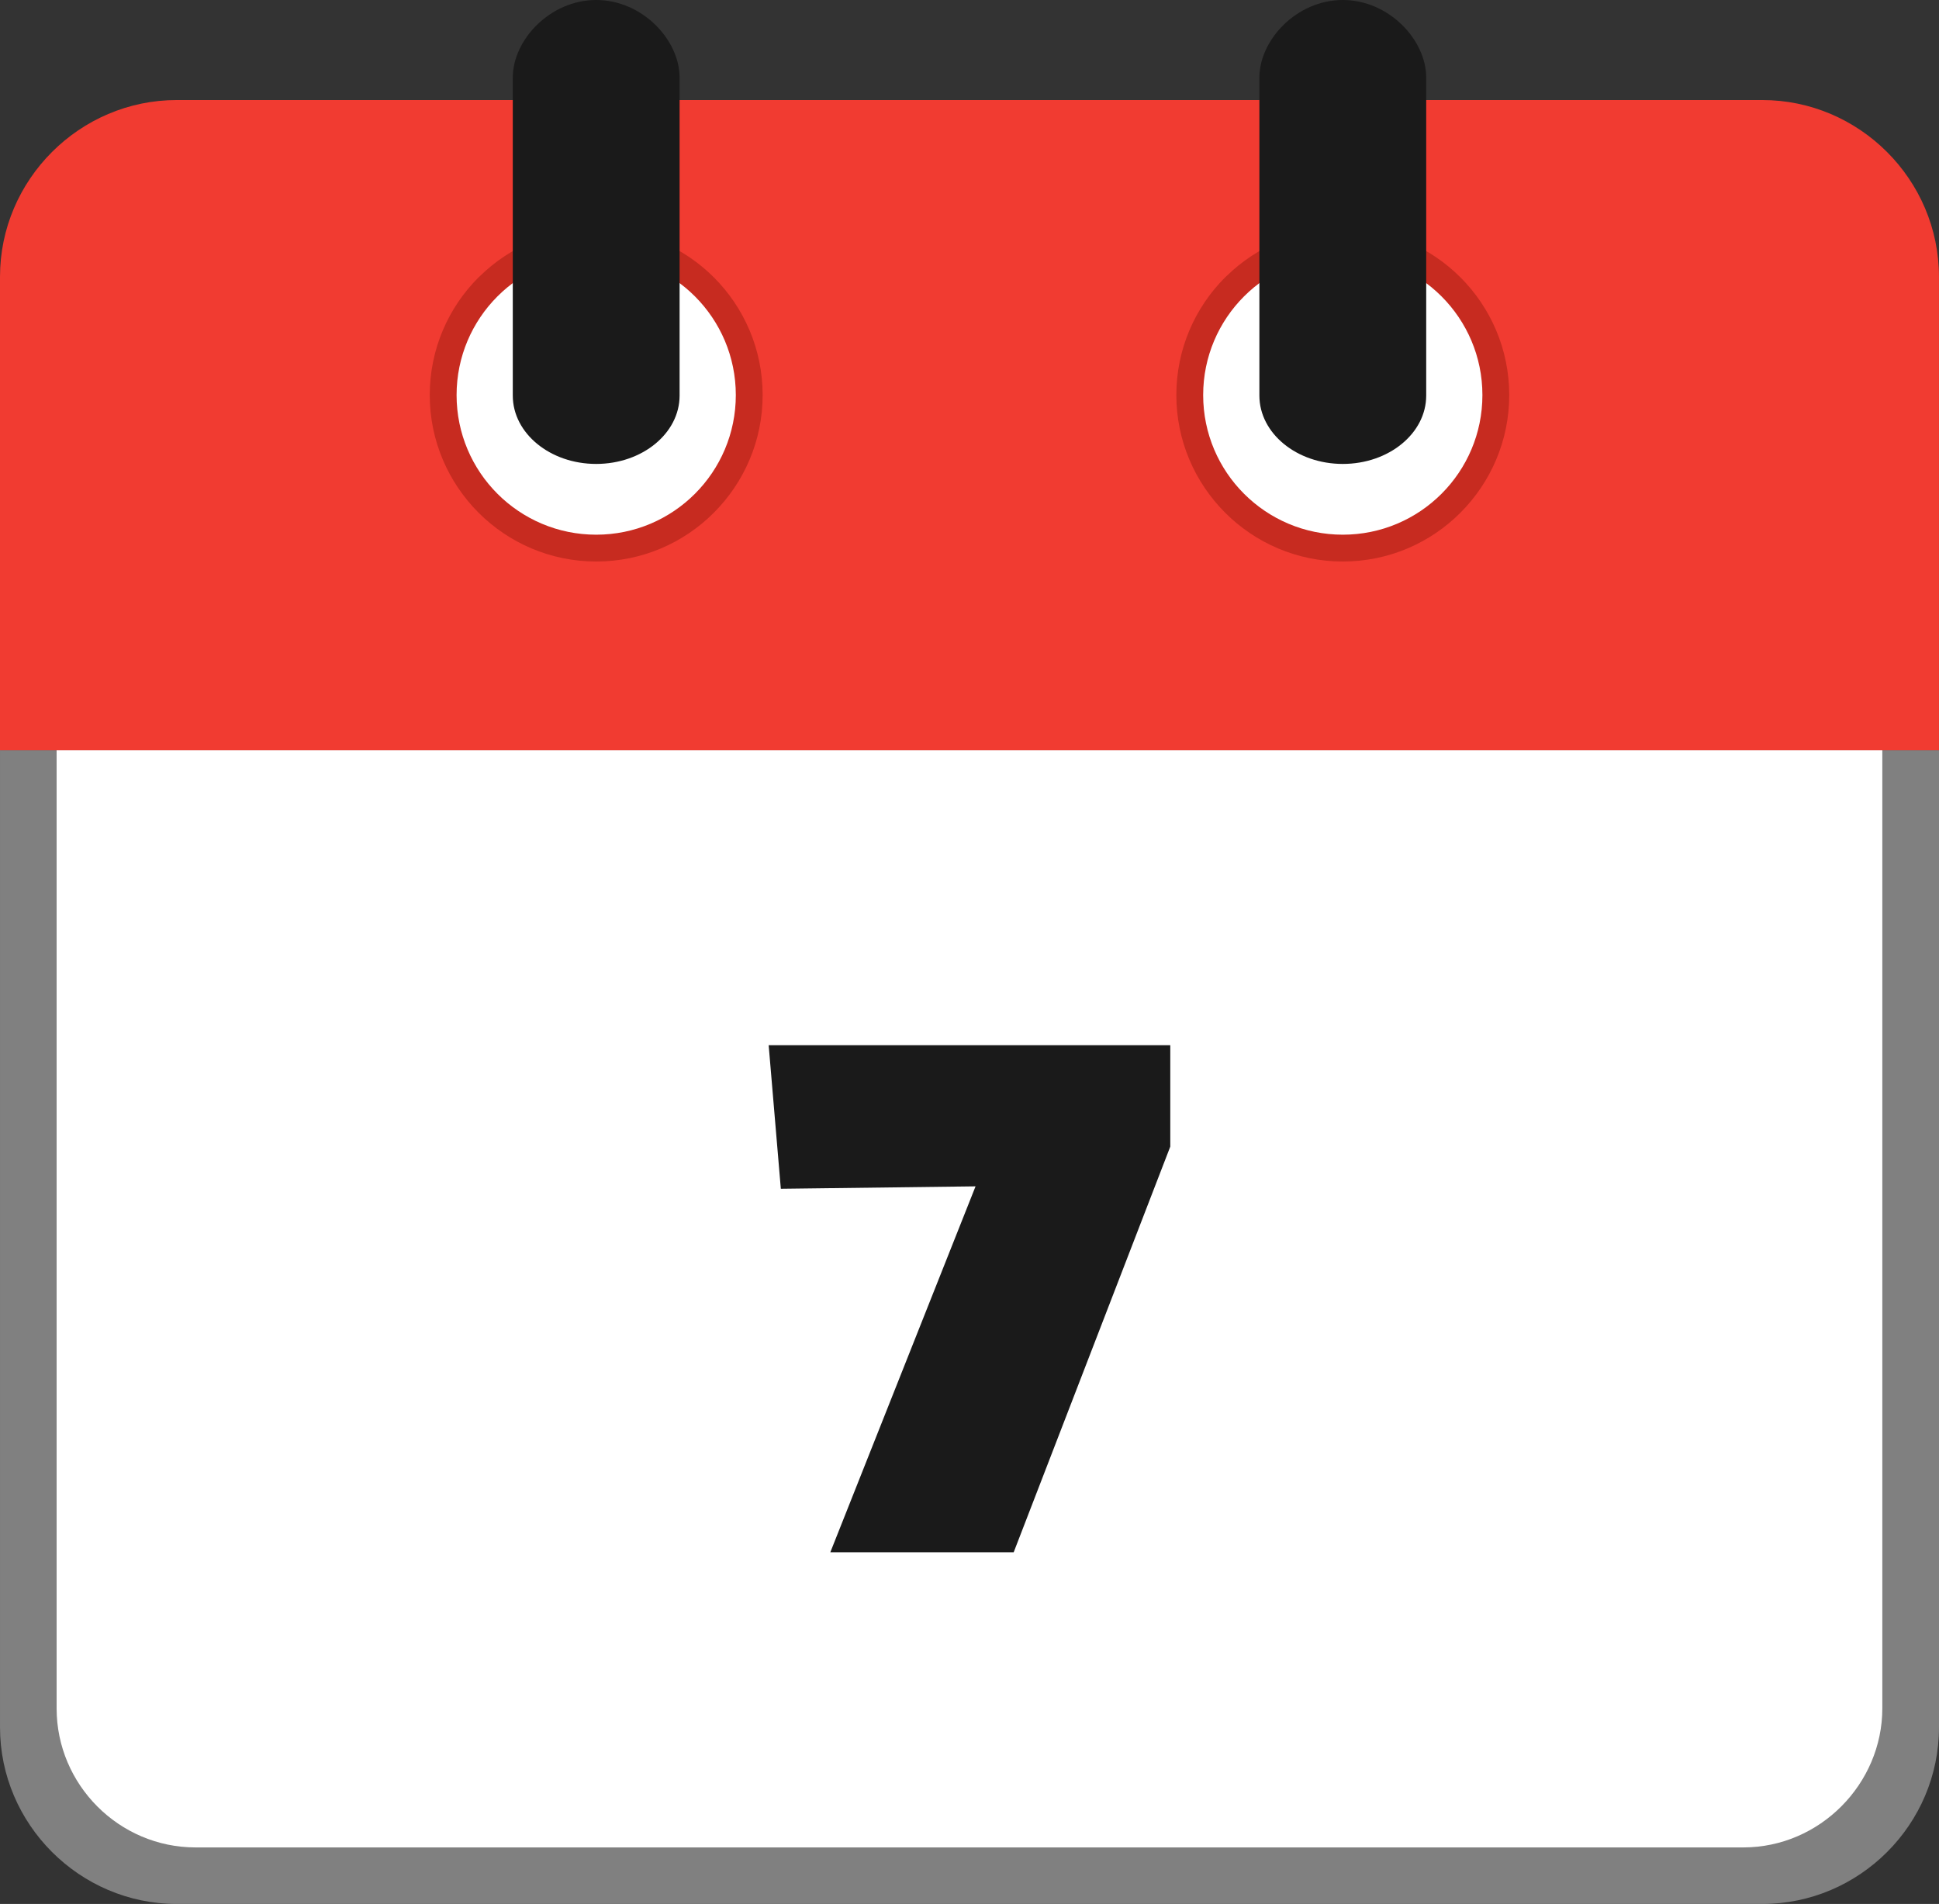 <svg xmlns="http://www.w3.org/2000/svg" shape-rendering="geometricPrecision" text-rendering="geometricPrecision" image-rendering="optimizeQuality" fill-rule="evenodd" clip-rule="evenodd" viewBox="0 0 511.999 502.775"><rect x="0" y="0" width="511.999" height="502.775" fill="#333333" stroke="none"/><path fill="gray" fill-rule="nonzero" d="M465.323 502.775H46.678c-25.627 0-46.677-21.05-46.677-46.659V198.051h511.998v258.065c0 25.662-21.014 46.659-46.676 46.659z"/><path fill="#fff" d="M51.643 487.844h408.685c20.197 0 36.705-16.779 36.705-36.723v-253.07H14.95v253.082c0 20.149 16.491 36.711 36.693 36.711z"/><path fill="#F13B31" d="M46.68 26.417h418.633c25.646 0 46.68 21.018 46.68 46.664v125.02H0V73.081c0-25.629 21.051-46.664 46.68-46.664z"/><path fill="#C72B20" d="M354.567 60.378c12.137 0 23.131 4.927 31.076 12.872 7.948 7.947 12.874 18.94 12.874 31.077 0 12.11-4.926 23.097-12.874 31.05-7.945 7.974-18.939 12.9-31.076 12.9-12.109 0-23.098-4.926-31.048-12.872-7.975-7.981-12.903-18.968-12.903-31.078 0-12.137 4.928-23.13 12.873-31.077l.432-.396c7.918-7.717 18.738-12.476 30.646-12.476zm-197.137 0c12.137 0 23.129 4.927 31.076 12.872 7.945 7.947 12.872 18.94 12.872 31.077 0 12.11-4.927 23.097-12.872 31.05-7.947 7.974-18.939 12.9-31.076 12.9-12.111 0-23.098-4.926-31.05-12.872-7.975-7.981-12.902-18.968-12.902-31.078 0-12.137 4.927-23.13 12.875-31.077l.43-.396c7.916-7.717 18.738-12.476 30.647-12.476z"/><path fill="#fff" d="M354.567 67.461c20.358 0 36.867 16.506 36.867 36.866 0 20.361-16.509 36.867-36.867 36.867-20.36 0-36.867-16.506-36.867-36.867 0-20.36 16.507-36.866 36.867-36.866zm-197.137 0c20.358 0 36.864 16.506 36.864 36.866 0 20.361-16.506 36.867-36.864 36.867-20.36 0-36.868-16.506-36.868-36.867 0-20.36 16.508-36.866 36.868-36.866z"/><path fill="#1A1A1A" fill-rule="nonzero" d="M332.545 20.486c0-9.959 9.849-20.486 22.022-20.486 12.177 0 22.026 10.527 22.026 20.486v83.969c0 9.957-9.849 18.053-22.026 18.053-12.173 0-22.022-8.096-22.022-18.053V20.486zm-197.143 0c0-9.959 9.848-20.486 22.02-20.486 12.179 0 22.027 10.527 22.027 20.486v83.969c0 9.957-9.848 18.053-22.027 18.053-12.172 0-22.02-8.096-22.02-18.053V20.486zM309.016 302.778l-41.348 107.119H219.25l38.348-96.622-51.417.643-3.213-37.921h106.048z"/></svg>